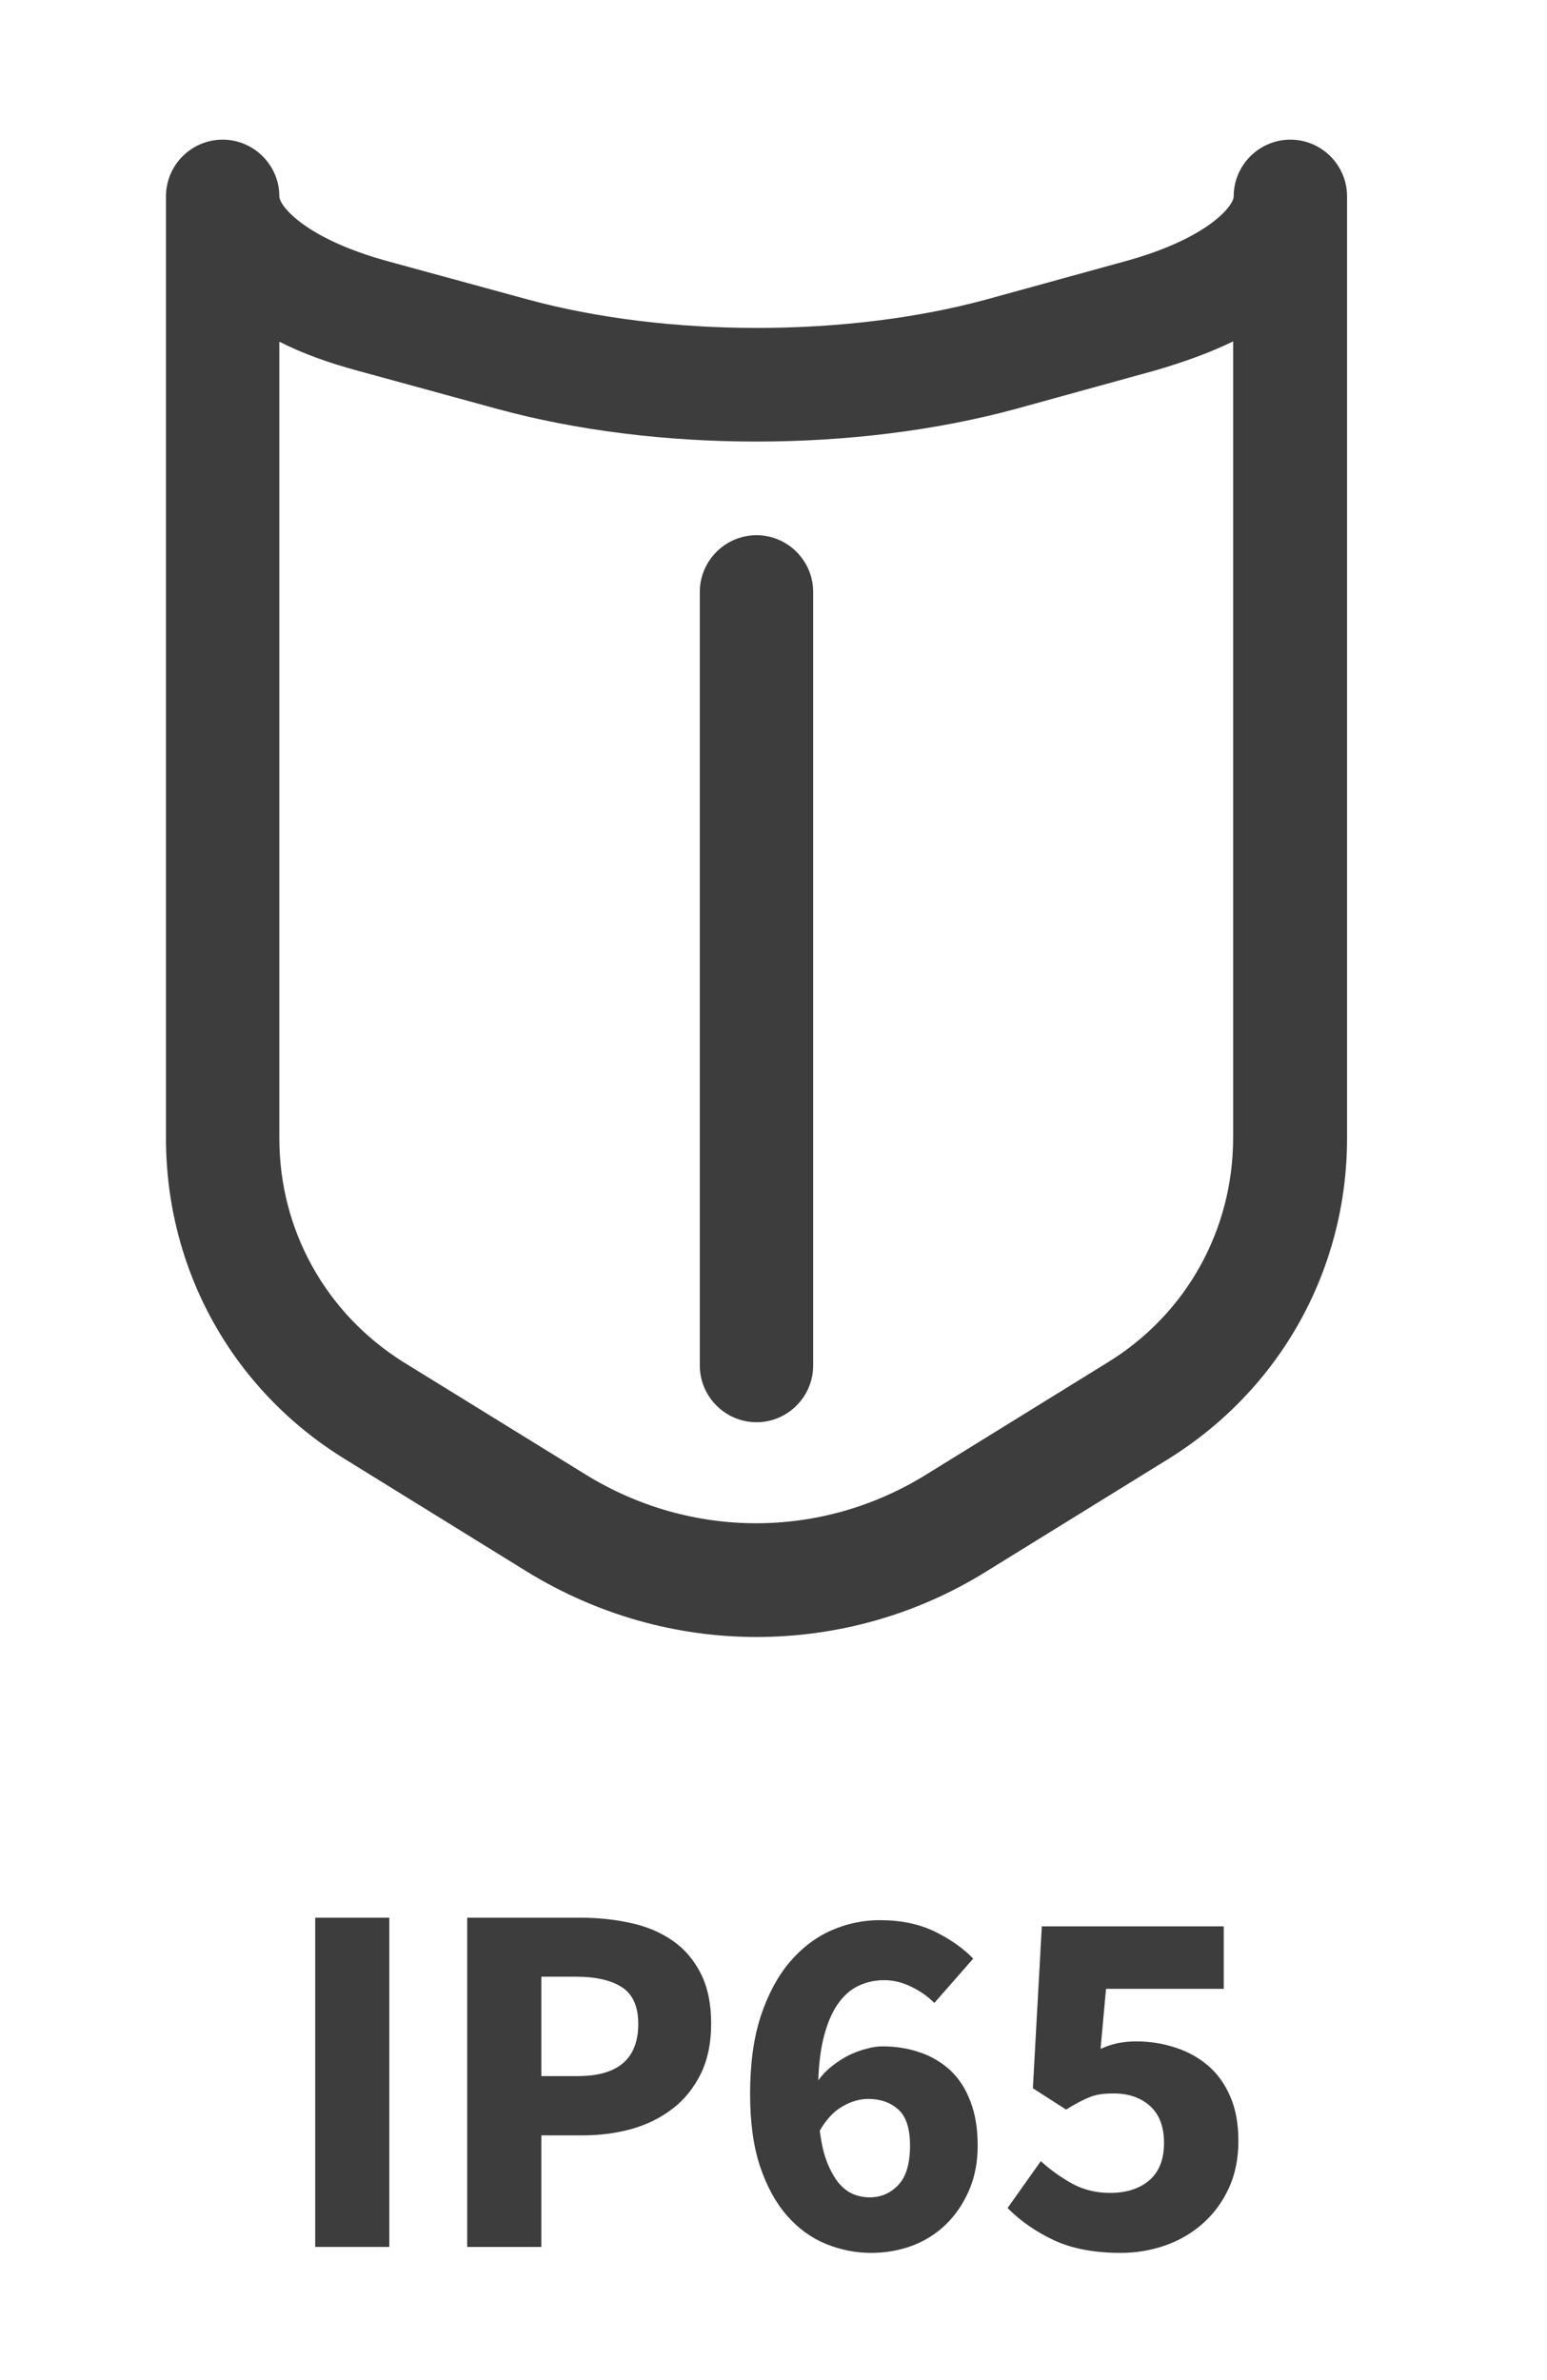 <svg xmlns="http://www.w3.org/2000/svg" xmlns:xlink="http://www.w3.org/1999/xlink" width="130" zoomAndPan="magnify" viewBox="0 0 97.5 150" height="200" preserveAspectRatio="xMidYMid meet" version="1.0"><defs><g/><clipPath id="80e8f15bfb"><path d="M 10 8.801 L 85 8.801 L 85 103.562 L 10 103.562 Z M 10 8.801 " clip-rule="nonzero"/></clipPath></defs><g clip-path="url(#80e8f15bfb)"><path fill="#3d3d3d" d="M 47.68 103.168 C 42.645 103.168 37.641 101.777 33.176 99.027 L 21.676 91.918 C 14.641 87.559 10.461 80.023 10.461 71.734 L 10.461 12.371 C 10.461 10.406 12.066 8.801 14.031 8.801 C 15.996 8.801 17.605 10.406 17.605 12.371 C 17.605 12.977 19.246 15.051 24.496 16.48 L 33.25 18.871 C 42.035 21.266 53.395 21.266 62.18 18.871 L 70.859 16.48 C 76.113 15.051 77.754 12.977 77.754 12.371 C 77.754 10.406 79.363 8.801 81.328 8.801 C 83.293 8.801 84.898 10.406 84.898 12.371 L 84.898 71.734 C 84.898 79.988 80.719 87.523 73.684 91.918 L 62.18 99.027 C 57.715 101.812 52.68 103.168 47.68 103.168 Z M 17.605 21.516 L 17.605 71.734 C 17.605 77.523 20.531 82.773 25.426 85.844 L 36.891 92.918 C 43.535 97.027 51.785 97.027 58.395 92.918 L 69.898 85.809 C 74.789 82.773 77.719 77.488 77.719 71.699 L 77.719 21.516 C 76.254 22.23 74.574 22.836 72.719 23.371 L 64.039 25.766 C 53.93 28.516 41.395 28.516 31.32 25.766 L 22.57 23.371 C 20.711 22.871 19.031 22.266 17.566 21.516 Z M 17.605 21.516 " fill-opacity="1" fill-rule="nonzero"/></g><path fill="#3d3d3d" d="M 47.68 89.633 C 45.715 89.633 44.105 88.023 44.105 86.059 L 44.105 37.305 C 44.105 35.34 45.715 33.73 47.68 33.73 C 49.645 33.73 51.25 35.34 51.25 37.305 L 51.25 86.059 C 51.25 88.023 49.645 89.633 47.68 89.633 Z M 47.68 89.633 " fill-opacity="1" fill-rule="nonzero"/><g fill="#3d3d3d" fill-opacity="1"><g transform="translate(17.413, 141.608)"><g><path d="M 2.453 0 L 2.453 -20.75 L 7.125 -20.75 L 7.125 0 Z M 2.453 0 "/></g></g></g><g fill="#3d3d3d" fill-opacity="1"><g transform="translate(26.993, 141.608)"><g><path d="M 2.453 0 L 2.453 -20.75 L 9.578 -20.75 C 10.723 -20.75 11.797 -20.633 12.797 -20.406 C 13.797 -20.188 14.664 -19.816 15.406 -19.297 C 16.145 -18.785 16.734 -18.098 17.172 -17.234 C 17.609 -16.379 17.828 -15.32 17.828 -14.062 C 17.828 -12.852 17.609 -11.801 17.172 -10.906 C 16.734 -10.02 16.145 -9.289 15.406 -8.719 C 14.664 -8.145 13.805 -7.719 12.828 -7.438 C 11.848 -7.164 10.805 -7.031 9.703 -7.031 L 7.125 -7.031 L 7.125 0 Z M 7.125 -10.766 L 9.422 -10.766 C 11.961 -10.766 13.234 -11.863 13.234 -14.062 C 13.234 -15.145 12.895 -15.91 12.219 -16.359 C 11.539 -16.805 10.566 -17.031 9.297 -17.031 L 7.125 -17.031 Z M 7.125 -10.766 "/></g></g></g><g fill="#3d3d3d" fill-opacity="1"><g transform="translate(45.963, 141.608)"><g><path d="M 8.938 0.375 C 7.969 0.375 7.02 0.188 6.094 -0.188 C 5.164 -0.57 4.348 -1.164 3.641 -1.969 C 2.93 -2.781 2.363 -3.816 1.938 -5.078 C 1.52 -6.336 1.312 -7.859 1.312 -9.641 C 1.312 -11.535 1.535 -13.172 1.984 -14.547 C 2.441 -15.922 3.047 -17.051 3.797 -17.938 C 4.555 -18.832 5.426 -19.5 6.406 -19.938 C 7.395 -20.375 8.422 -20.594 9.484 -20.594 C 10.816 -20.594 11.973 -20.352 12.953 -19.875 C 13.93 -19.395 14.738 -18.828 15.375 -18.172 L 12.922 -15.375 C 12.555 -15.758 12.086 -16.094 11.516 -16.375 C 10.941 -16.664 10.359 -16.812 9.766 -16.812 C 9.211 -16.812 8.691 -16.703 8.203 -16.484 C 7.723 -16.273 7.297 -15.922 6.922 -15.422 C 6.547 -14.922 6.242 -14.266 6.016 -13.453 C 5.785 -12.648 5.648 -11.664 5.609 -10.5 C 5.859 -10.844 6.148 -11.145 6.484 -11.406 C 6.828 -11.676 7.176 -11.898 7.531 -12.078 C 7.895 -12.254 8.258 -12.391 8.625 -12.484 C 8.988 -12.586 9.328 -12.641 9.641 -12.641 C 10.516 -12.641 11.316 -12.508 12.047 -12.25 C 12.773 -12 13.41 -11.617 13.953 -11.109 C 14.492 -10.598 14.91 -9.945 15.203 -9.156 C 15.504 -8.375 15.656 -7.453 15.656 -6.391 C 15.656 -5.336 15.473 -4.395 15.109 -3.562 C 14.754 -2.738 14.273 -2.031 13.672 -1.438 C 13.066 -0.844 12.352 -0.391 11.531 -0.078 C 10.719 0.223 9.852 0.375 8.938 0.375 Z M 8.844 -3.125 C 9.551 -3.125 10.148 -3.379 10.641 -3.891 C 11.141 -4.41 11.391 -5.242 11.391 -6.391 C 11.391 -7.473 11.141 -8.234 10.641 -8.672 C 10.148 -9.109 9.52 -9.328 8.75 -9.328 C 8.219 -9.328 7.68 -9.172 7.141 -8.859 C 6.598 -8.555 6.117 -8.047 5.703 -7.328 C 5.805 -6.516 5.961 -5.844 6.172 -5.312 C 6.391 -4.781 6.633 -4.348 6.906 -4.016 C 7.188 -3.691 7.488 -3.461 7.812 -3.328 C 8.145 -3.191 8.488 -3.125 8.844 -3.125 Z M 8.844 -3.125 "/></g></g></g><g fill="#3d3d3d" fill-opacity="1"><g transform="translate(62.769, 141.608)"><g><path d="M 7.859 0.375 C 6.203 0.375 4.801 0.109 3.656 -0.422 C 2.508 -0.961 1.535 -1.641 0.734 -2.453 L 2.828 -5.406 C 3.441 -4.852 4.102 -4.379 4.812 -3.984 C 5.531 -3.598 6.32 -3.406 7.188 -3.406 C 8.227 -3.406 9.055 -3.672 9.672 -4.203 C 10.285 -4.734 10.594 -5.52 10.594 -6.562 C 10.594 -7.57 10.301 -8.344 9.719 -8.875 C 9.133 -9.406 8.367 -9.672 7.422 -9.672 C 7.117 -9.672 6.848 -9.656 6.609 -9.625 C 6.379 -9.594 6.156 -9.535 5.938 -9.453 C 5.719 -9.367 5.484 -9.258 5.234 -9.125 C 4.992 -9 4.723 -8.844 4.422 -8.656 L 2.328 -10 L 2.891 -20.203 L 14.359 -20.203 L 14.359 -16.266 L 6.938 -16.266 L 6.594 -12.484 C 6.969 -12.648 7.332 -12.77 7.688 -12.844 C 8.039 -12.914 8.426 -12.953 8.844 -12.953 C 9.719 -12.953 10.539 -12.82 11.312 -12.562 C 12.094 -12.312 12.781 -11.93 13.375 -11.422 C 13.969 -10.91 14.43 -10.266 14.766 -9.484 C 15.109 -8.703 15.281 -7.77 15.281 -6.688 C 15.281 -5.562 15.078 -4.562 14.672 -3.688 C 14.266 -2.82 13.723 -2.086 13.047 -1.484 C 12.367 -0.879 11.578 -0.414 10.672 -0.094 C 9.773 0.219 8.836 0.375 7.859 0.375 Z M 7.859 0.375 "/></g></g></g></svg>